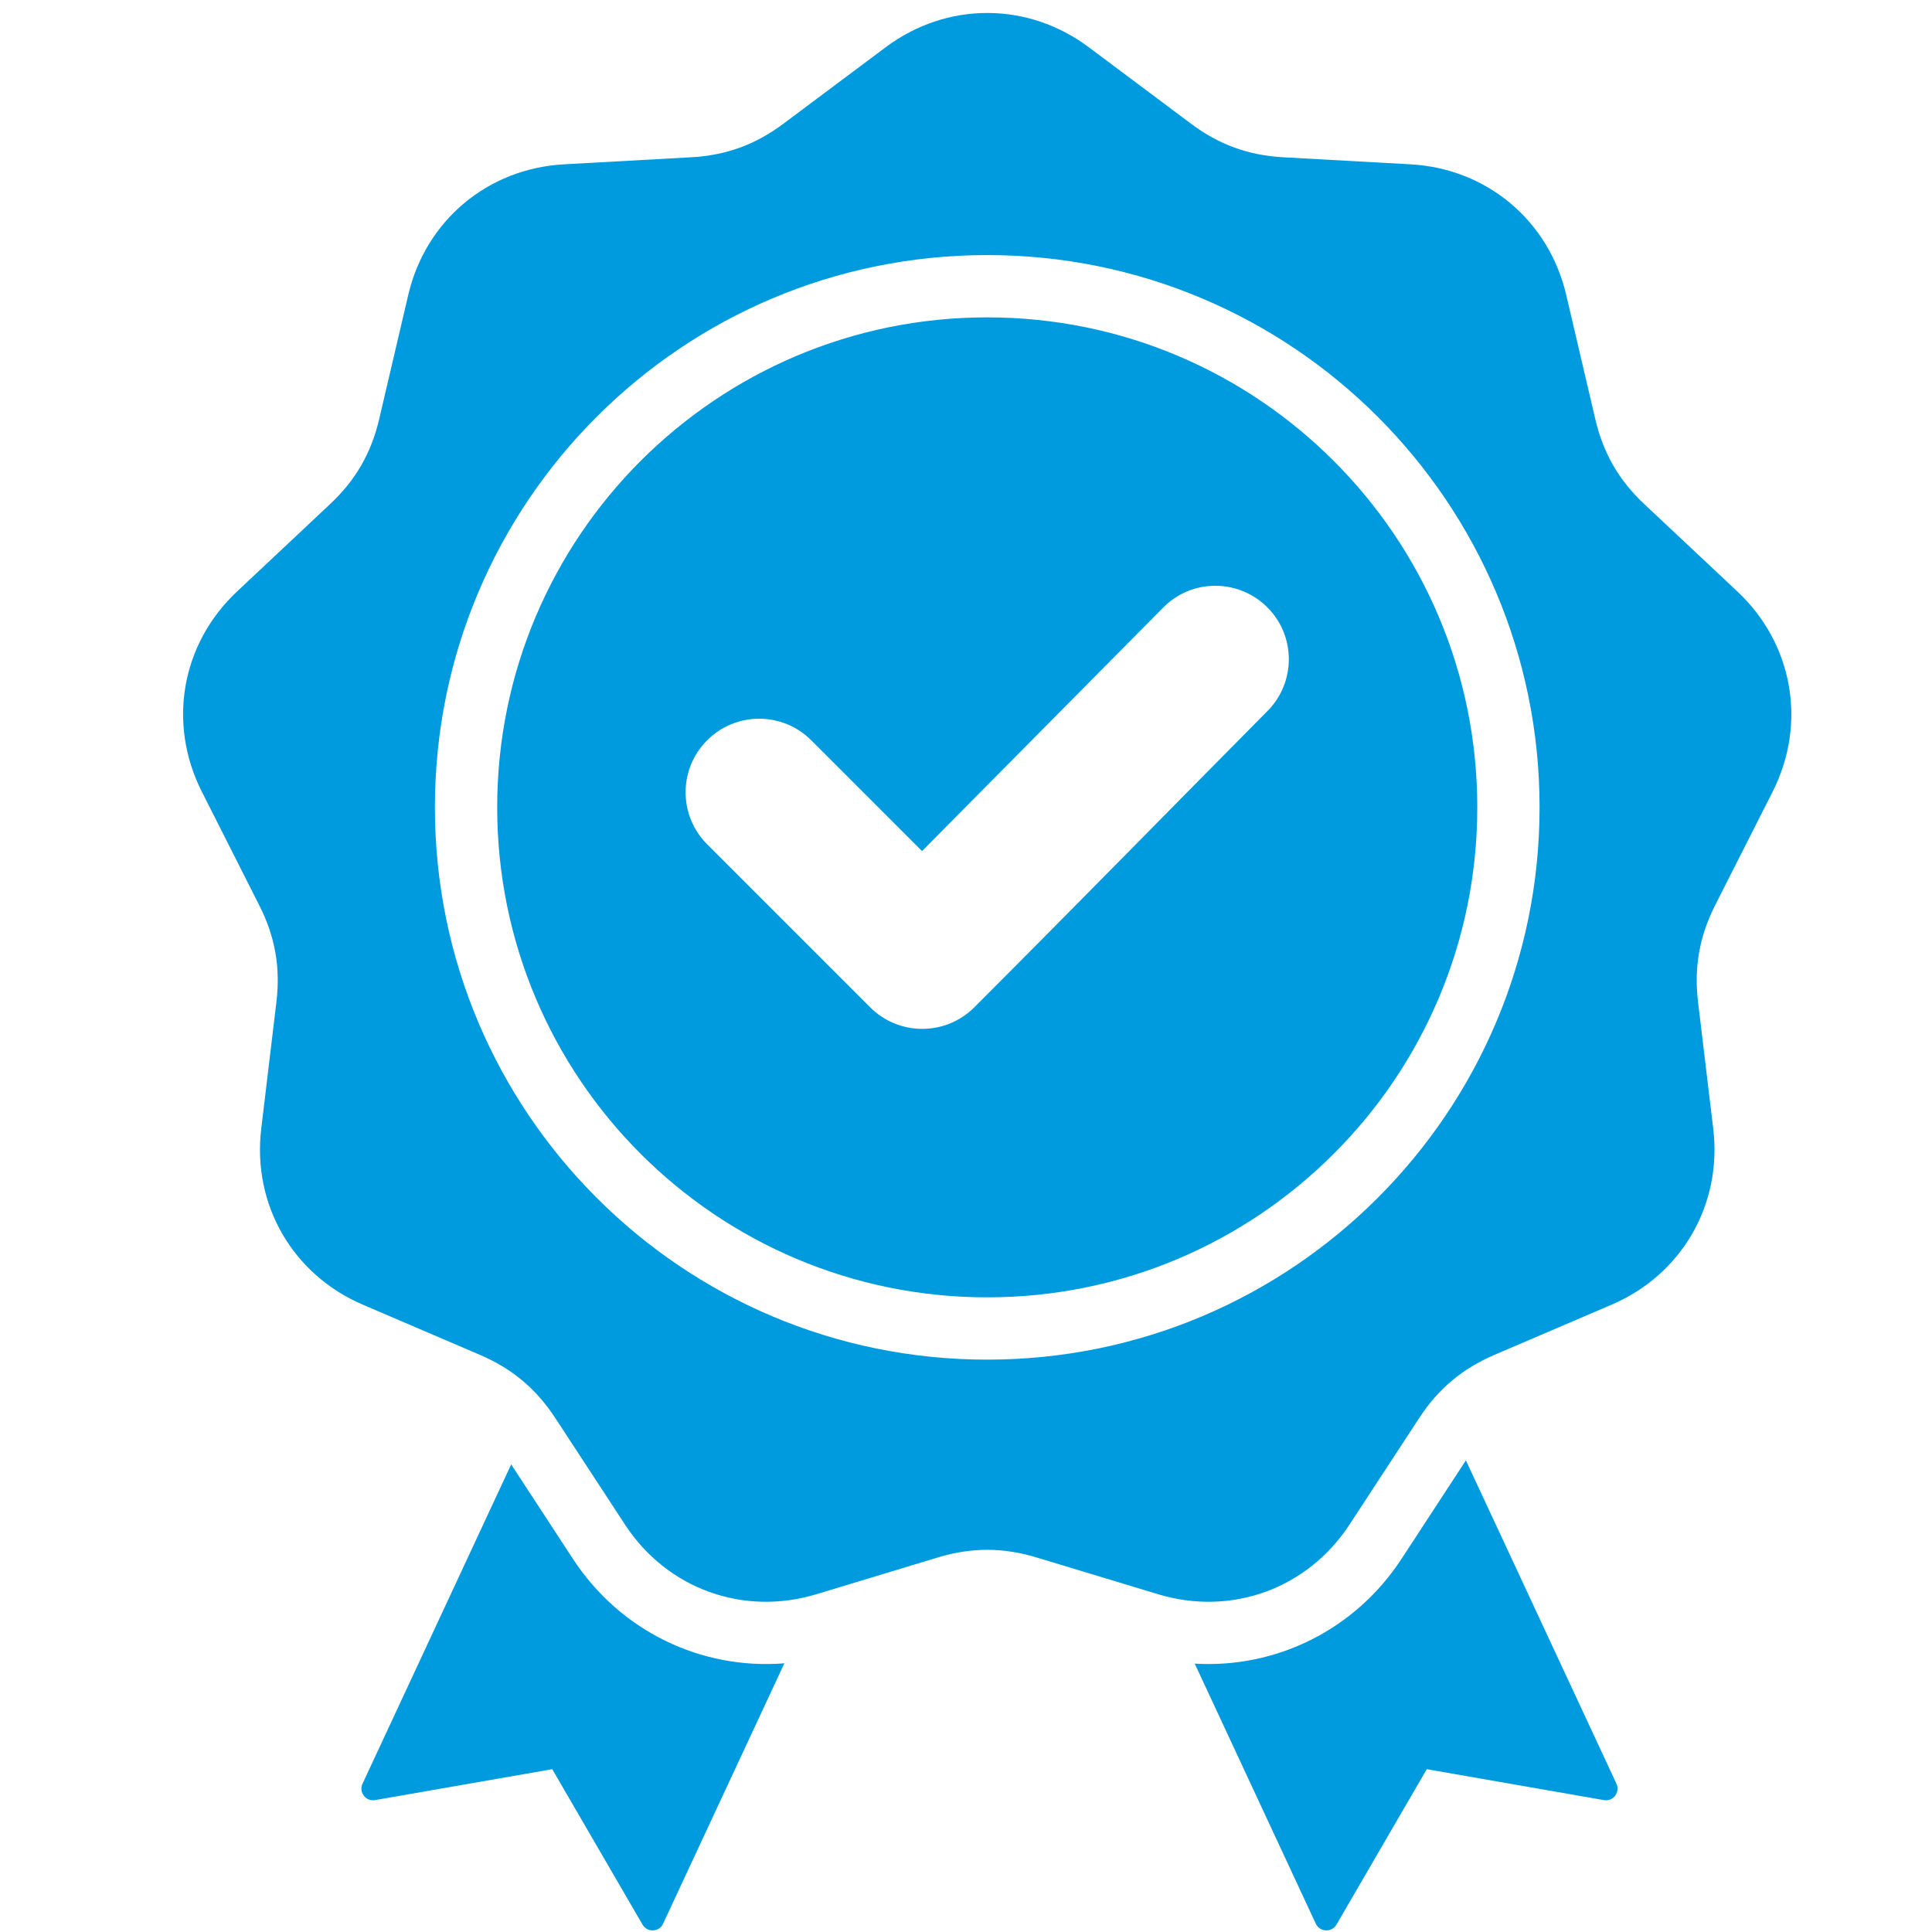 <svg version="1.0" preserveAspectRatio="xMidYMid meet" height="100" viewBox="0 0 75 75" zoomAndPan="magnify" width="100" xmlns:xlink="http://www.w3.org/1999/xlink" xmlns="http://www.w3.org/2000/svg"><path fill-rule="evenodd" fill-opacity="1" d="M 42.27 1.836 L 46.234 4.801 C 47.316 5.613 48.461 6.031 49.812 6.105 L 54.758 6.379 C 57.719 6.543 60.125 8.562 60.801 11.449 L 61.93 16.273 C 62.238 17.59 62.844 18.645 63.832 19.57 L 67.445 22.961 C 69.605 24.988 70.152 28.082 68.816 30.73 L 66.578 35.148 C 65.969 36.359 65.758 37.555 65.918 38.898 L 66.508 43.816 C 66.859 46.762 65.289 49.48 62.562 50.648 L 58.008 52.598 C 56.766 53.133 55.832 53.914 55.094 55.047 L 52.383 59.191 C 50.758 61.672 47.809 62.746 44.969 61.891 L 40.227 60.457 C 38.93 60.066 37.715 60.066 36.418 60.457 L 31.68 61.891 C 28.84 62.746 25.891 61.672 24.266 59.191 L 21.555 55.047 C 20.812 53.914 19.883 53.133 18.637 52.598 L 14.086 50.648 C 11.359 49.48 9.789 46.762 10.141 43.816 L 10.73 38.898 C 10.891 37.555 10.68 36.359 10.066 35.148 L 7.832 30.727 C 6.496 28.082 7.039 24.988 9.203 22.961 L 12.812 19.57 C 13.801 18.645 14.41 17.59 14.719 16.273 L 15.848 11.449 C 16.523 8.562 18.93 6.543 21.891 6.379 L 26.836 6.105 C 28.188 6.031 29.328 5.613 30.414 4.801 L 34.379 1.836 C 36.754 0.059 39.895 0.059 42.27 1.836 Z M 35.793 33.039 L 31.492 28.738 C 30.375 27.621 28.566 27.621 27.453 28.738 C 26.336 29.852 26.336 31.66 27.453 32.777 L 33.781 39.105 C 34.895 40.219 36.707 40.219 37.82 39.105 C 41.637 35.289 45.406 31.434 49.203 27.602 C 50.312 26.484 50.309 24.68 49.191 23.57 C 48.074 22.461 46.266 22.461 45.16 23.582 Z M 38.324 9.902 C 32.402 9.902 27.043 12.301 23.164 16.18 C 19.281 20.062 16.883 25.422 16.883 31.34 C 16.883 37.262 19.285 42.621 23.164 46.5 C 27.043 50.383 32.402 52.781 38.324 52.781 C 44.246 52.781 49.605 50.383 53.484 46.5 C 57.363 42.621 59.766 37.262 59.766 31.34 C 59.766 25.422 57.363 20.062 53.484 16.18 C 49.605 12.301 44.246 9.902 38.324 9.902 Z M 51.773 17.891 C 48.332 14.449 43.578 12.32 38.324 12.32 C 33.07 12.32 28.316 14.449 24.871 17.891 C 21.43 21.332 19.301 26.09 19.301 31.34 C 19.301 36.594 21.43 41.352 24.871 44.793 C 28.316 48.234 33.07 50.363 38.324 50.363 C 43.578 50.363 48.332 48.234 51.773 44.793 C 55.219 41.352 57.348 36.594 57.348 31.34 C 57.348 26.09 55.219 21.332 51.773 17.891 Z M 46.379 64.582 L 51.078 74.676 C 51.152 74.832 51.297 74.93 51.469 74.938 C 51.645 74.945 51.797 74.859 51.883 74.711 L 55.387 68.68 L 62.258 69.879 C 62.43 69.91 62.594 69.848 62.699 69.711 C 62.805 69.57 62.82 69.398 62.75 69.242 L 56.906 56.691 L 54.406 60.516 C 52.602 63.273 49.543 64.77 46.379 64.582 Z M 30.449 64.57 C 27.219 64.824 24.082 63.328 22.242 60.516 L 19.844 56.848 L 14.074 69.242 C 14 69.398 14.02 69.57 14.125 69.711 C 14.23 69.848 14.395 69.91 14.562 69.879 L 21.438 68.68 L 24.941 74.711 C 25.027 74.859 25.18 74.945 25.352 74.938 C 25.527 74.93 25.672 74.832 25.742 74.676 Z M 30.449 64.57" fill="#009bdf"></path></svg>